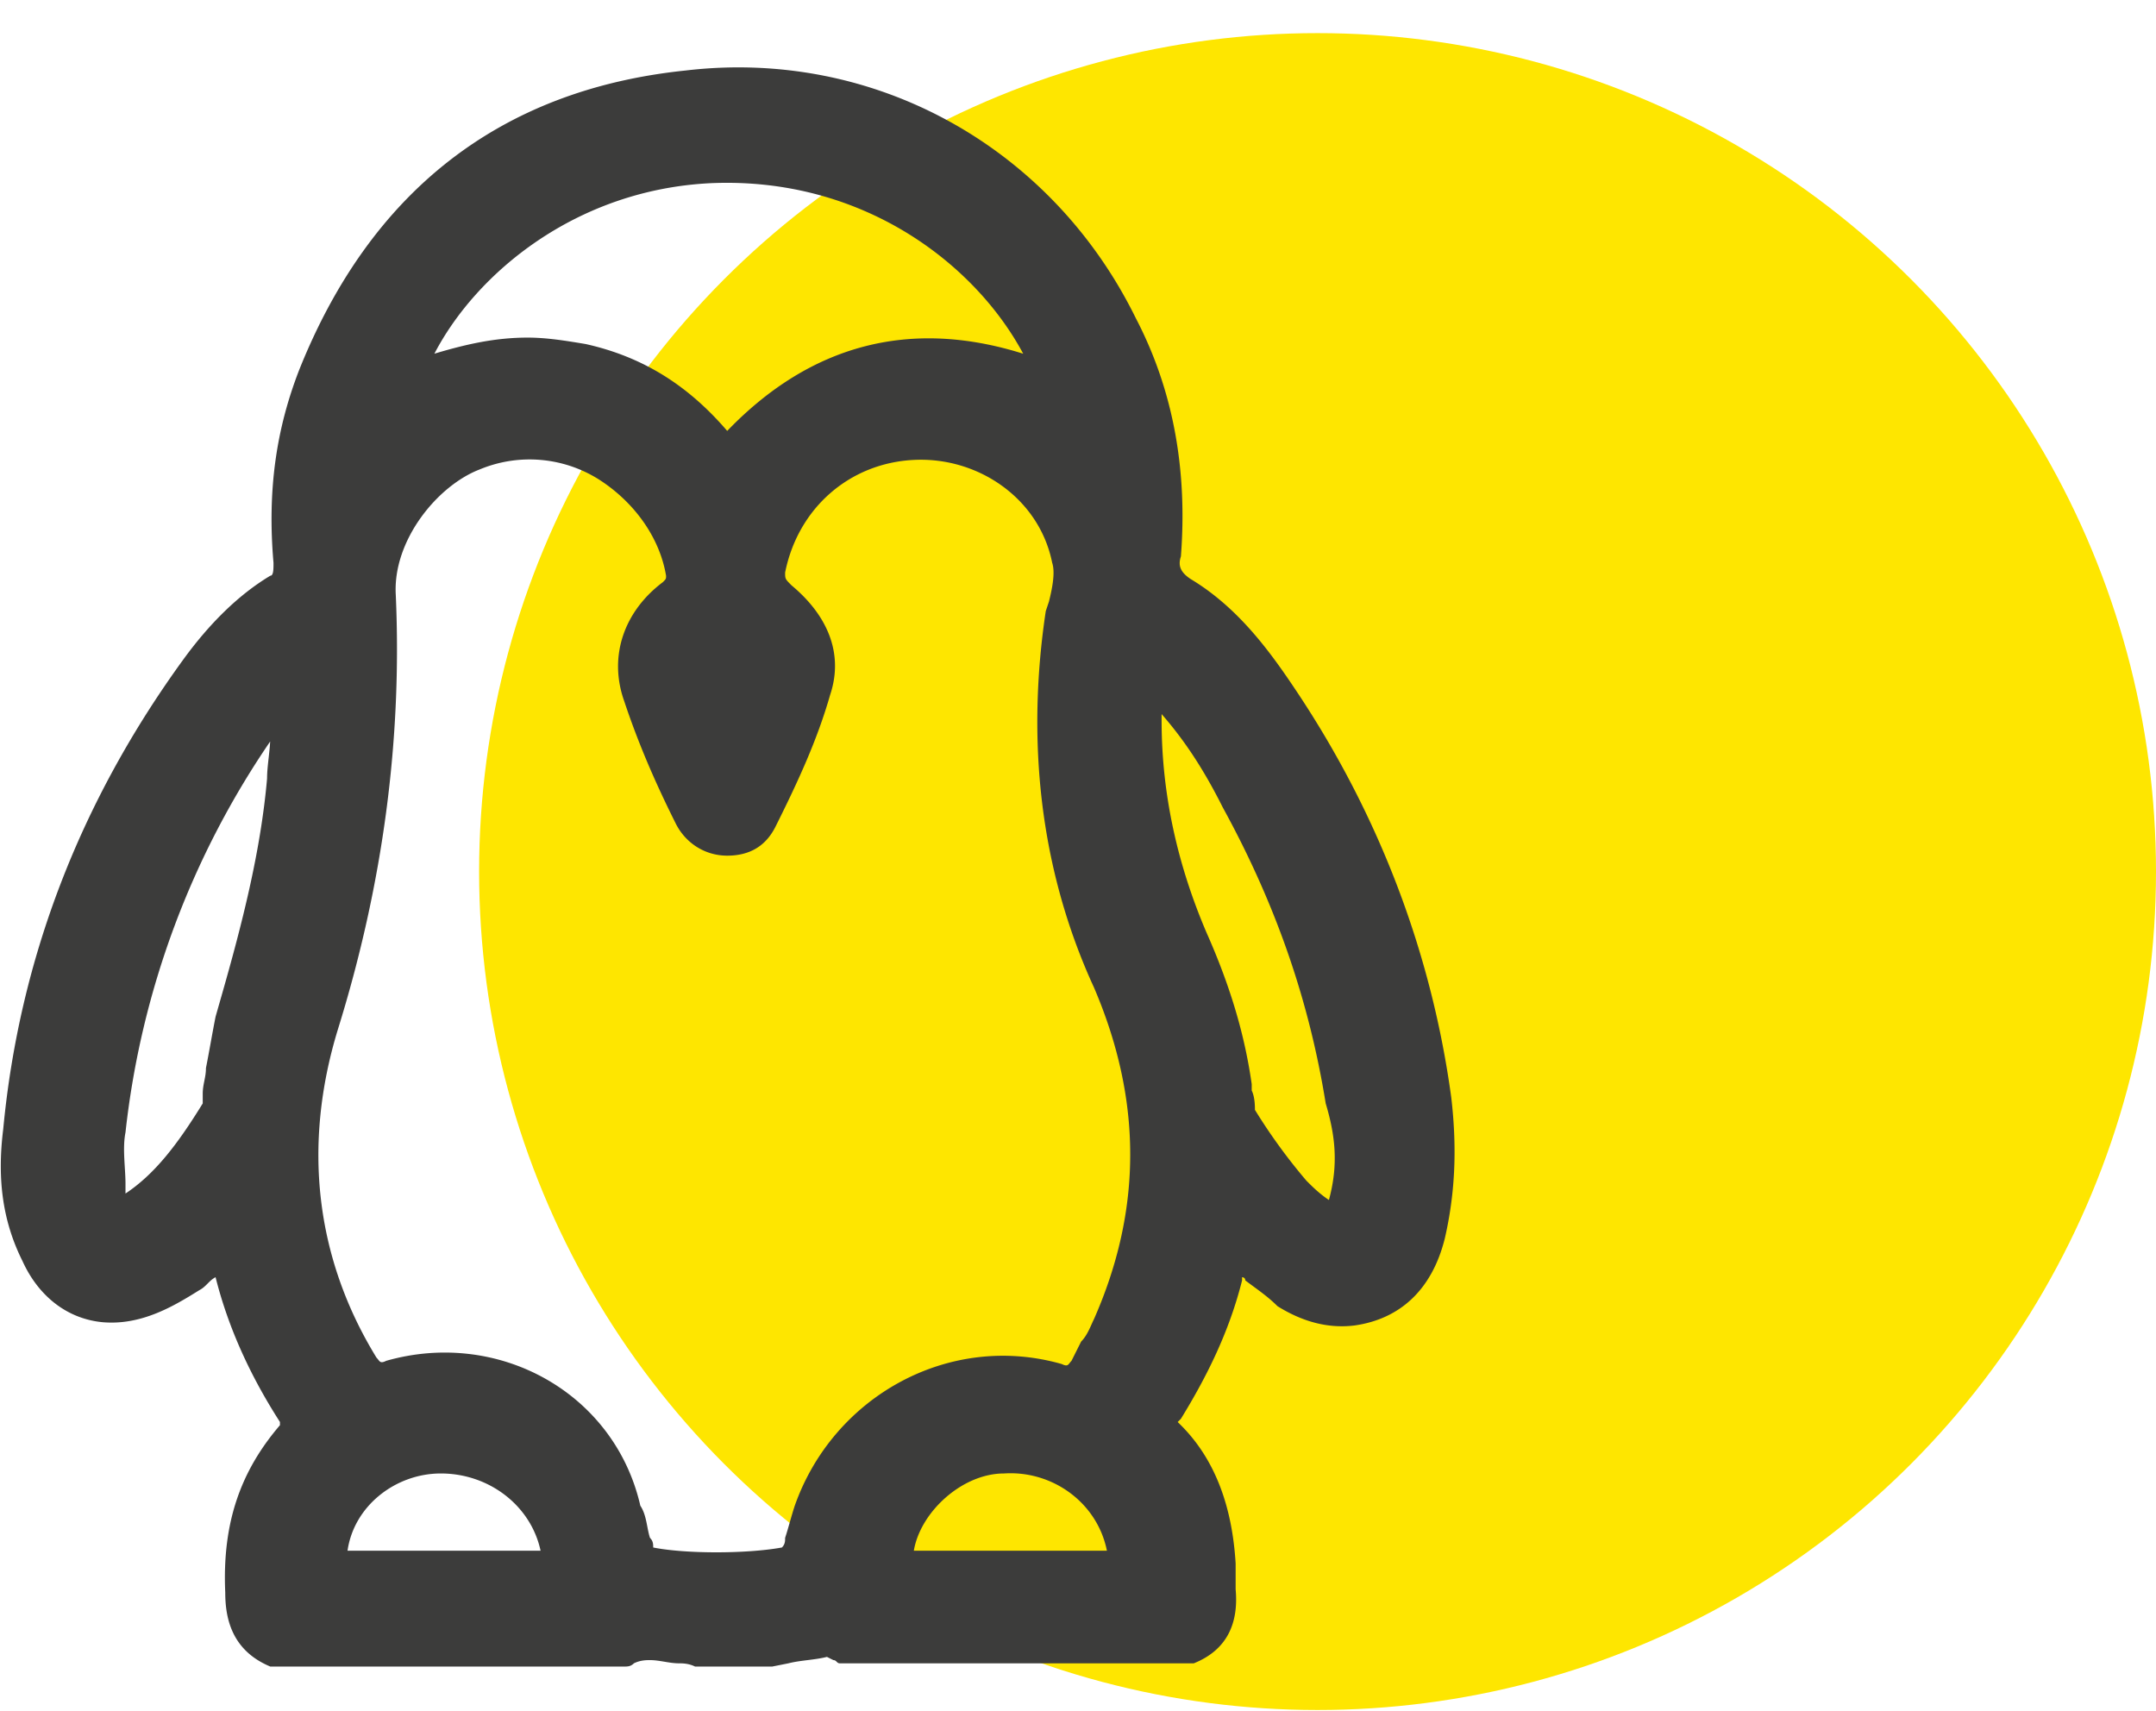 <?xml version="1.0" encoding="UTF-8"?> <svg xmlns="http://www.w3.org/2000/svg" width="63" height="50" fill="none"><circle cx="38.5" cy="25.468" r="24.5" fill="#FEE600"></circle><g clip-path="url(#clip0_0_1)"><path d="M42.405 32.055c-.564-4.137-2.068-8.18-4.513-11.847-.752-1.128-1.692-2.444-3.103-3.29-.282-.189-.376-.377-.282-.659.188-2.444-.188-4.795-1.316-6.958-2.445-4.983-7.616-7.898-13.164-7.24-5.453.565-9.214 3.573-11.283 8.745-.658 1.692-.94 3.479-.752 5.641 0 .188 0 .376-.094.376-.94.564-1.786 1.41-2.539 2.445C2.351 23.405.564 28.012.094 32.996c-.188 1.504 0 2.726.564 3.855.47 1.034 1.316 1.692 2.35 1.786 1.129.094 2.07-.47 2.821-.94.189-.094.283-.282.47-.376.377 1.504 1.035 2.915 1.881 4.23v.095c-1.128 1.316-1.692 2.82-1.598 4.89 0 .751.188 1.692 1.316 2.162h10.343c.094 0 .188 0 .282-.094.188-.094.376-.094.47-.094.282 0 .564.094.846.094.094 0 .282 0 .47.094h2.257l.47-.094c.376-.094.752-.094 1.128-.188l.188.094c.094 0 .094.094.189.094h10.342c.94-.376 1.317-1.129 1.223-2.163v-.752c-.095-1.598-.565-3.009-1.599-4.043l-.094-.094.094-.094c.752-1.222 1.41-2.539 1.787-4.043v-.094s.094 0 .094.094c.376.282.658.47.94.752.752.47 1.504.658 2.256.564 1.317-.188 2.257-1.034 2.633-2.538.282-1.223.376-2.54.188-4.138zM7.898 21.525c0 .376-.094.846-.094 1.222-.188 2.163-.752 4.325-1.316 6.3l-.188.658c-.094.47-.188 1.034-.282 1.504 0 .282-.094.47-.094.752v.282c-.753 1.223-1.41 2.069-2.257 2.633v-.282c0-.47-.094-1.034 0-1.504a25.08 25.08 0 014.325-11.565c-.094.094-.094.094-.094 0zm30.934 13.54c-.282-.189-.47-.377-.658-.565a16.623 16.623 0 01-1.504-2.069c0-.093 0-.376-.094-.564v-.188c-.188-1.316-.565-2.726-1.317-4.419-.846-1.974-1.316-4.043-1.316-6.206v-.188c.658.753 1.222 1.599 1.787 2.727 1.598 2.915 2.538 5.736 3.008 8.65.282.94.376 1.787.094 2.821zm-25.95 7.991c0-.094 0-.094 0 0 1.41 0 2.632.94 2.914 2.257h-5.641c.188-1.316 1.41-2.257 2.726-2.257zm-1.6-3.29c-.187.093-.187 0-.281-.095-1.787-2.914-2.163-6.205-1.128-9.59 1.316-4.231 1.88-8.462 1.692-12.694-.094-1.598 1.222-3.196 2.445-3.667a3.797 3.797 0 013.479.283c1.034.658 1.786 1.692 1.974 2.82 0 .094 0 .094-.094.188-1.128.847-1.598 2.163-1.128 3.48.376 1.128.846 2.256 1.504 3.572.282.564.846.94 1.505.94.658 0 1.128-.282 1.41-.846.658-1.316 1.222-2.538 1.598-3.855.377-1.128 0-2.256-1.128-3.197-.188-.188-.188-.188-.188-.376.376-1.88 1.88-3.197 3.761-3.29 1.88-.095 3.667 1.128 4.043 3.008.094.282 0 .752-.094 1.129l-.094.282c-.564 3.76-.188 7.522 1.41 11 1.41 3.291 1.41 6.488 0 9.685-.094.188-.188.47-.376.658l-.282.564c-.094.094-.094.188-.282.094-3.29-.94-6.676.94-7.804 4.138-.094.282-.188.658-.282.94 0 .094 0 .188-.094.282-1.034.188-2.82.188-3.761 0 0-.094 0-.188-.094-.282-.094-.282-.094-.658-.282-.94-.752-3.291-4.137-5.172-7.428-4.232zm9.968-27.174c-1.129-1.316-2.445-2.162-4.137-2.539-.565-.094-1.129-.188-1.693-.188-.94 0-1.786.188-2.727.47 1.223-2.35 4.137-4.795 8.086-4.983 4.42-.188 7.71 2.35 9.12 4.984-3.29-1.035-6.205-.283-8.65 2.256zm8.086 30.464c1.41-.094 2.727.847 3.009 2.257h-5.642c.188-1.128 1.41-2.257 2.633-2.257z" fill="#3C3C3B"></path></g><defs><clipPath id="clip0_0_1"><path fill="#fff" transform="translate(0 1.968)" d="M0 0h42.499v46.825H0z"></path></clipPath></defs></svg> 